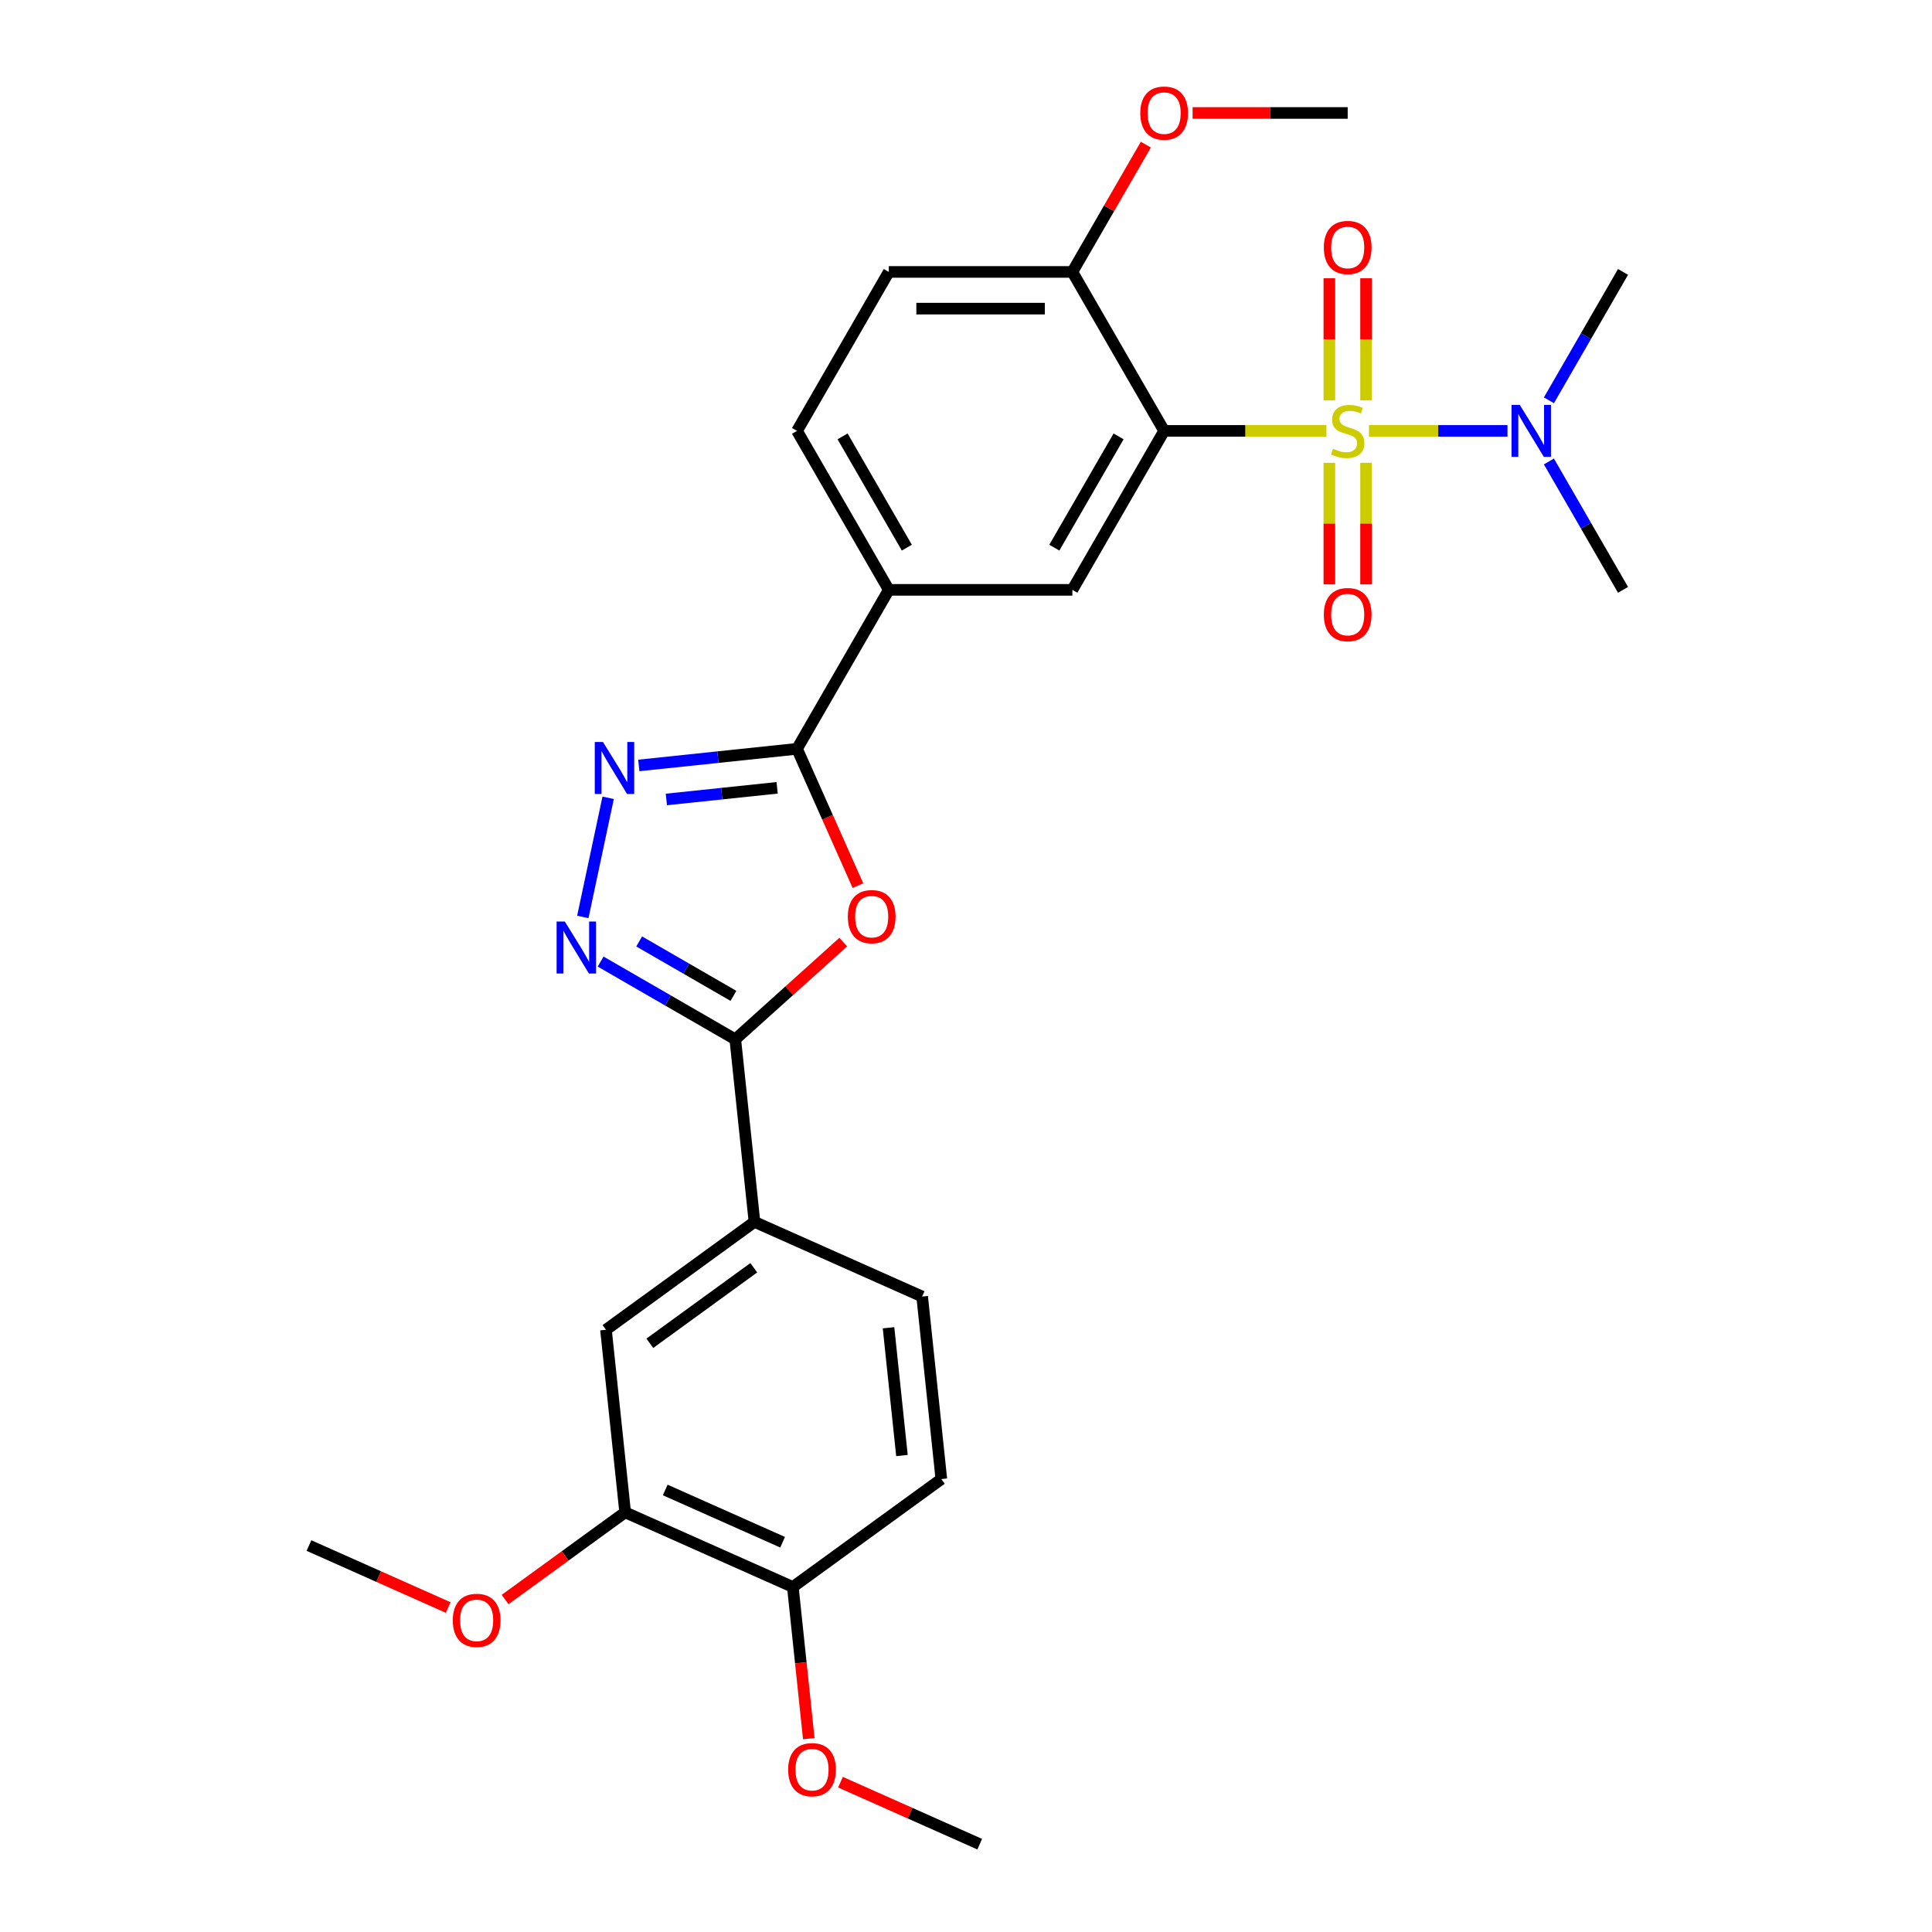 <?xml version='1.0' encoding='iso-8859-1'?>
<svg version='1.1' baseProfile='full'
              xmlns='http://www.w3.org/2000/svg'
                      xmlns:rdkit='http://www.rdkit.org/xml'
                      xmlns:xlink='http://www.w3.org/1999/xlink'
                  xml:space='preserve'
width='1000px' height='1000px' viewBox='0 0 1000 1000'>
<!-- END OF HEADER -->
<rect style='opacity:1.0;fill:#FFFFFF;stroke:none' width='1000' height='1000' x='0' y='0'> </rect>
<path class='bond-0' d='M 686.563,223.028 L 644.561,223.028' style='fill:none;fill-rule:evenodd;stroke:#CCCC00;stroke-width:6px;stroke-linecap:butt;stroke-linejoin:miter;stroke-opacity:1' />
<path class='bond-0' d='M 644.561,223.028 L 602.558,223.028' style='fill:none;fill-rule:evenodd;stroke:#000000;stroke-width:6px;stroke-linecap:butt;stroke-linejoin:miter;stroke-opacity:1' />
<path class='bond-8' d='M 708.567,223.028 L 744.418,223.028' style='fill:none;fill-rule:evenodd;stroke:#CCCC00;stroke-width:6px;stroke-linecap:butt;stroke-linejoin:miter;stroke-opacity:1' />
<path class='bond-8' d='M 744.418,223.028 L 780.269,223.028' style='fill:none;fill-rule:evenodd;stroke:#0000FF;stroke-width:6px;stroke-linecap:butt;stroke-linejoin:miter;stroke-opacity:1' />
<path class='bond-10' d='M 688.065,239.541 L 688.065,271.005' style='fill:none;fill-rule:evenodd;stroke:#CCCC00;stroke-width:6px;stroke-linecap:butt;stroke-linejoin:miter;stroke-opacity:1' />
<path class='bond-10' d='M 688.065,271.005 L 688.065,302.469' style='fill:none;fill-rule:evenodd;stroke:#FF0000;stroke-width:6px;stroke-linecap:butt;stroke-linejoin:miter;stroke-opacity:1' />
<path class='bond-10' d='M 707.066,239.541 L 707.066,271.005' style='fill:none;fill-rule:evenodd;stroke:#CCCC00;stroke-width:6px;stroke-linecap:butt;stroke-linejoin:miter;stroke-opacity:1' />
<path class='bond-10' d='M 707.066,271.005 L 707.066,302.469' style='fill:none;fill-rule:evenodd;stroke:#FF0000;stroke-width:6px;stroke-linecap:butt;stroke-linejoin:miter;stroke-opacity:1' />
<path class='bond-11' d='M 707.066,207.238 L 707.066,175.631' style='fill:none;fill-rule:evenodd;stroke:#CCCC00;stroke-width:6px;stroke-linecap:butt;stroke-linejoin:miter;stroke-opacity:1' />
<path class='bond-11' d='M 707.066,175.631 L 707.066,144.024' style='fill:none;fill-rule:evenodd;stroke:#FF0000;stroke-width:6px;stroke-linecap:butt;stroke-linejoin:miter;stroke-opacity:1' />
<path class='bond-11' d='M 688.065,207.238 L 688.065,175.631' style='fill:none;fill-rule:evenodd;stroke:#CCCC00;stroke-width:6px;stroke-linecap:butt;stroke-linejoin:miter;stroke-opacity:1' />
<path class='bond-11' d='M 688.065,175.631 L 688.065,144.024' style='fill:none;fill-rule:evenodd;stroke:#FF0000;stroke-width:6px;stroke-linecap:butt;stroke-linejoin:miter;stroke-opacity:1' />
<path class='bond-6' d='M 602.558,223.028 L 555.054,305.307' style='fill:none;fill-rule:evenodd;stroke:#000000;stroke-width:6px;stroke-linecap:butt;stroke-linejoin:miter;stroke-opacity:1' />
<path class='bond-6' d='M 578.976,225.869 L 545.723,283.465' style='fill:none;fill-rule:evenodd;stroke:#000000;stroke-width:6px;stroke-linecap:butt;stroke-linejoin:miter;stroke-opacity:1' />
<path class='bond-12' d='M 602.558,223.028 L 555.054,140.749' style='fill:none;fill-rule:evenodd;stroke:#000000;stroke-width:6px;stroke-linecap:butt;stroke-linejoin:miter;stroke-opacity:1' />
<path class='bond-1' d='M 444.07,458.4 L 428.306,422.993' style='fill:none;fill-rule:evenodd;stroke:#FF0000;stroke-width:6px;stroke-linecap:butt;stroke-linejoin:miter;stroke-opacity:1' />
<path class='bond-1' d='M 428.306,422.993 L 412.542,387.587' style='fill:none;fill-rule:evenodd;stroke:#000000;stroke-width:6px;stroke-linecap:butt;stroke-linejoin:miter;stroke-opacity:1' />
<path class='bond-5' d='M 436.459,487.64 L 408.52,512.797' style='fill:none;fill-rule:evenodd;stroke:#FF0000;stroke-width:6px;stroke-linecap:butt;stroke-linejoin:miter;stroke-opacity:1' />
<path class='bond-5' d='M 408.52,512.797 L 380.581,537.953' style='fill:none;fill-rule:evenodd;stroke:#000000;stroke-width:6px;stroke-linecap:butt;stroke-linejoin:miter;stroke-opacity:1' />
<path class='bond-2' d='M 412.542,387.587 L 460.046,305.307' style='fill:none;fill-rule:evenodd;stroke:#000000;stroke-width:6px;stroke-linecap:butt;stroke-linejoin:miter;stroke-opacity:1' />
<path class='bond-4' d='M 412.542,387.587 L 371.588,391.891' style='fill:none;fill-rule:evenodd;stroke:#000000;stroke-width:6px;stroke-linecap:butt;stroke-linejoin:miter;stroke-opacity:1' />
<path class='bond-4' d='M 371.588,391.891 L 330.634,396.196' style='fill:none;fill-rule:evenodd;stroke:#0000FF;stroke-width:6px;stroke-linecap:butt;stroke-linejoin:miter;stroke-opacity:1' />
<path class='bond-4' d='M 402.242,407.775 L 373.574,410.789' style='fill:none;fill-rule:evenodd;stroke:#000000;stroke-width:6px;stroke-linecap:butt;stroke-linejoin:miter;stroke-opacity:1' />
<path class='bond-4' d='M 373.574,410.789 L 344.906,413.802' style='fill:none;fill-rule:evenodd;stroke:#0000FF;stroke-width:6px;stroke-linecap:butt;stroke-linejoin:miter;stroke-opacity:1' />
<path class='bond-3' d='M 301.666,474.621 L 314.776,412.941' style='fill:none;fill-rule:evenodd;stroke:#0000FF;stroke-width:6px;stroke-linecap:butt;stroke-linejoin:miter;stroke-opacity:1' />
<path class='bond-29' d='M 310.881,497.712 L 345.731,517.832' style='fill:none;fill-rule:evenodd;stroke:#0000FF;stroke-width:6px;stroke-linecap:butt;stroke-linejoin:miter;stroke-opacity:1' />
<path class='bond-29' d='M 345.731,517.832 L 380.581,537.953' style='fill:none;fill-rule:evenodd;stroke:#000000;stroke-width:6px;stroke-linecap:butt;stroke-linejoin:miter;stroke-opacity:1' />
<path class='bond-29' d='M 330.836,487.292 L 355.231,501.377' style='fill:none;fill-rule:evenodd;stroke:#0000FF;stroke-width:6px;stroke-linecap:butt;stroke-linejoin:miter;stroke-opacity:1' />
<path class='bond-29' d='M 355.231,501.377 L 379.626,515.461' style='fill:none;fill-rule:evenodd;stroke:#000000;stroke-width:6px;stroke-linecap:butt;stroke-linejoin:miter;stroke-opacity:1' />
<path class='bond-9' d='M 380.581,537.953 L 390.512,632.44' style='fill:none;fill-rule:evenodd;stroke:#000000;stroke-width:6px;stroke-linecap:butt;stroke-linejoin:miter;stroke-opacity:1' />
<path class='bond-7' d='M 555.054,305.307 L 460.046,305.307' style='fill:none;fill-rule:evenodd;stroke:#000000;stroke-width:6px;stroke-linecap:butt;stroke-linejoin:miter;stroke-opacity:1' />
<path class='bond-28' d='M 460.046,305.307 L 412.542,223.028' style='fill:none;fill-rule:evenodd;stroke:#000000;stroke-width:6px;stroke-linecap:butt;stroke-linejoin:miter;stroke-opacity:1' />
<path class='bond-28' d='M 469.376,283.465 L 436.123,225.869' style='fill:none;fill-rule:evenodd;stroke:#000000;stroke-width:6px;stroke-linecap:butt;stroke-linejoin:miter;stroke-opacity:1' />
<path class='bond-23' d='M 801.712,238.857 L 820.894,272.082' style='fill:none;fill-rule:evenodd;stroke:#0000FF;stroke-width:6px;stroke-linecap:butt;stroke-linejoin:miter;stroke-opacity:1' />
<path class='bond-23' d='M 820.894,272.082 L 840.077,305.307' style='fill:none;fill-rule:evenodd;stroke:#000000;stroke-width:6px;stroke-linecap:butt;stroke-linejoin:miter;stroke-opacity:1' />
<path class='bond-24' d='M 801.712,207.2 L 820.894,173.975' style='fill:none;fill-rule:evenodd;stroke:#0000FF;stroke-width:6px;stroke-linecap:butt;stroke-linejoin:miter;stroke-opacity:1' />
<path class='bond-24' d='M 820.894,173.975 L 840.077,140.749' style='fill:none;fill-rule:evenodd;stroke:#000000;stroke-width:6px;stroke-linecap:butt;stroke-linejoin:miter;stroke-opacity:1' />
<path class='bond-13' d='M 390.512,632.44 L 313.649,688.285' style='fill:none;fill-rule:evenodd;stroke:#000000;stroke-width:6px;stroke-linecap:butt;stroke-linejoin:miter;stroke-opacity:1' />
<path class='bond-13' d='M 390.151,656.19 L 336.347,695.281' style='fill:none;fill-rule:evenodd;stroke:#000000;stroke-width:6px;stroke-linecap:butt;stroke-linejoin:miter;stroke-opacity:1' />
<path class='bond-17' d='M 390.512,632.44 L 477.306,671.084' style='fill:none;fill-rule:evenodd;stroke:#000000;stroke-width:6px;stroke-linecap:butt;stroke-linejoin:miter;stroke-opacity:1' />
<path class='bond-18' d='M 555.054,140.749 L 460.046,140.749' style='fill:none;fill-rule:evenodd;stroke:#000000;stroke-width:6px;stroke-linecap:butt;stroke-linejoin:miter;stroke-opacity:1' />
<path class='bond-18' d='M 540.803,159.751 L 474.297,159.751' style='fill:none;fill-rule:evenodd;stroke:#000000;stroke-width:6px;stroke-linecap:butt;stroke-linejoin:miter;stroke-opacity:1' />
<path class='bond-21' d='M 555.054,140.749 L 574.072,107.809' style='fill:none;fill-rule:evenodd;stroke:#000000;stroke-width:6px;stroke-linecap:butt;stroke-linejoin:miter;stroke-opacity:1' />
<path class='bond-21' d='M 574.072,107.809 L 593.09,74.868' style='fill:none;fill-rule:evenodd;stroke:#FF0000;stroke-width:6px;stroke-linecap:butt;stroke-linejoin:miter;stroke-opacity:1' />
<path class='bond-14' d='M 313.649,688.285 L 323.58,782.772' style='fill:none;fill-rule:evenodd;stroke:#000000;stroke-width:6px;stroke-linecap:butt;stroke-linejoin:miter;stroke-opacity:1' />
<path class='bond-20' d='M 323.58,782.772 L 292.511,805.344' style='fill:none;fill-rule:evenodd;stroke:#000000;stroke-width:6px;stroke-linecap:butt;stroke-linejoin:miter;stroke-opacity:1' />
<path class='bond-20' d='M 292.511,805.344 L 261.443,827.917' style='fill:none;fill-rule:evenodd;stroke:#FF0000;stroke-width:6px;stroke-linecap:butt;stroke-linejoin:miter;stroke-opacity:1' />
<path class='bond-30' d='M 323.58,782.772 L 410.374,821.415' style='fill:none;fill-rule:evenodd;stroke:#000000;stroke-width:6px;stroke-linecap:butt;stroke-linejoin:miter;stroke-opacity:1' />
<path class='bond-30' d='M 344.328,771.21 L 405.083,798.26' style='fill:none;fill-rule:evenodd;stroke:#000000;stroke-width:6px;stroke-linecap:butt;stroke-linejoin:miter;stroke-opacity:1' />
<path class='bond-15' d='M 410.374,821.415 L 487.237,765.571' style='fill:none;fill-rule:evenodd;stroke:#000000;stroke-width:6px;stroke-linecap:butt;stroke-linejoin:miter;stroke-opacity:1' />
<path class='bond-22' d='M 410.374,821.415 L 414.499,860.669' style='fill:none;fill-rule:evenodd;stroke:#000000;stroke-width:6px;stroke-linecap:butt;stroke-linejoin:miter;stroke-opacity:1' />
<path class='bond-22' d='M 414.499,860.669 L 418.625,899.922' style='fill:none;fill-rule:evenodd;stroke:#FF0000;stroke-width:6px;stroke-linecap:butt;stroke-linejoin:miter;stroke-opacity:1' />
<path class='bond-16' d='M 412.542,223.028 L 460.046,140.749' style='fill:none;fill-rule:evenodd;stroke:#000000;stroke-width:6px;stroke-linecap:butt;stroke-linejoin:miter;stroke-opacity:1' />
<path class='bond-19' d='M 477.306,671.084 L 487.237,765.571' style='fill:none;fill-rule:evenodd;stroke:#000000;stroke-width:6px;stroke-linecap:butt;stroke-linejoin:miter;stroke-opacity:1' />
<path class='bond-19' d='M 459.898,687.243 L 466.85,753.384' style='fill:none;fill-rule:evenodd;stroke:#000000;stroke-width:6px;stroke-linecap:butt;stroke-linejoin:miter;stroke-opacity:1' />
<path class='bond-25' d='M 231.991,832.06 L 195.957,816.016' style='fill:none;fill-rule:evenodd;stroke:#FF0000;stroke-width:6px;stroke-linecap:butt;stroke-linejoin:miter;stroke-opacity:1' />
<path class='bond-25' d='M 195.957,816.016 L 159.923,799.973' style='fill:none;fill-rule:evenodd;stroke:#000000;stroke-width:6px;stroke-linecap:butt;stroke-linejoin:miter;stroke-opacity:1' />
<path class='bond-27' d='M 617.284,58.47 L 657.425,58.47' style='fill:none;fill-rule:evenodd;stroke:#FF0000;stroke-width:6px;stroke-linecap:butt;stroke-linejoin:miter;stroke-opacity:1' />
<path class='bond-27' d='M 657.425,58.47 L 697.565,58.47' style='fill:none;fill-rule:evenodd;stroke:#000000;stroke-width:6px;stroke-linecap:butt;stroke-linejoin:miter;stroke-opacity:1' />
<path class='bond-26' d='M 435.031,922.459 L 471.065,938.502' style='fill:none;fill-rule:evenodd;stroke:#FF0000;stroke-width:6px;stroke-linecap:butt;stroke-linejoin:miter;stroke-opacity:1' />
<path class='bond-26' d='M 471.065,938.502 L 507.099,954.545' style='fill:none;fill-rule:evenodd;stroke:#000000;stroke-width:6px;stroke-linecap:butt;stroke-linejoin:miter;stroke-opacity:1' />
<path  class='atom-0' d='M 689.965 232.263
Q 690.269 232.377, 691.523 232.909
Q 692.777 233.441, 694.145 233.783
Q 695.551 234.087, 696.919 234.087
Q 699.465 234.087, 700.948 232.871
Q 702.43 231.617, 702.43 229.451
Q 702.43 227.969, 701.67 227.057
Q 700.948 226.145, 699.808 225.651
Q 698.667 225.157, 696.767 224.586
Q 694.373 223.864, 692.929 223.18
Q 691.523 222.496, 690.497 221.052
Q 689.509 219.608, 689.509 217.176
Q 689.509 213.794, 691.789 211.703
Q 694.107 209.613, 698.667 209.613
Q 701.784 209.613, 705.318 211.095
L 704.444 214.022
Q 701.214 212.692, 698.781 212.692
Q 696.159 212.692, 694.715 213.794
Q 693.271 214.858, 693.309 216.72
Q 693.309 218.164, 694.031 219.038
Q 694.791 219.912, 695.855 220.406
Q 696.957 220.9, 698.781 221.47
Q 701.214 222.23, 702.658 222.99
Q 704.102 223.75, 705.128 225.309
Q 706.192 226.829, 706.192 229.451
Q 706.192 233.175, 703.684 235.189
Q 701.214 237.166, 697.071 237.166
Q 694.677 237.166, 692.853 236.633
Q 691.067 236.139, 688.939 235.265
L 689.965 232.263
' fill='#CCCC00'/>
<path  class='atom-2' d='M 438.834 474.457
Q 438.834 467.996, 442.026 464.386
Q 445.219 460.775, 451.185 460.775
Q 457.152 460.775, 460.344 464.386
Q 463.536 467.996, 463.536 474.457
Q 463.536 480.993, 460.306 484.717
Q 457.076 488.404, 451.185 488.404
Q 445.257 488.404, 442.026 484.717
Q 438.834 481.031, 438.834 474.457
M 451.185 485.363
Q 455.29 485.363, 457.494 482.627
Q 459.736 479.853, 459.736 474.457
Q 459.736 469.174, 457.494 466.514
Q 455.29 463.816, 451.185 463.816
Q 447.081 463.816, 444.839 466.476
Q 442.635 469.136, 442.635 474.457
Q 442.635 479.891, 444.839 482.627
Q 447.081 485.363, 451.185 485.363
' fill='#FF0000'/>
<path  class='atom-4' d='M 292.354 476.996
L 301.171 491.247
Q 302.045 492.653, 303.451 495.2
Q 304.857 497.746, 304.933 497.898
L 304.933 476.996
L 308.505 476.996
L 308.505 503.902
L 304.819 503.902
L 295.356 488.321
Q 294.254 486.497, 293.076 484.407
Q 291.936 482.317, 291.594 481.671
L 291.594 503.902
L 288.098 503.902
L 288.098 476.996
L 292.354 476.996
' fill='#0000FF'/>
<path  class='atom-5' d='M 312.107 384.065
L 320.924 398.316
Q 321.798 399.722, 323.204 402.268
Q 324.61 404.814, 324.686 404.966
L 324.686 384.065
L 328.259 384.065
L 328.259 410.971
L 324.572 410.971
L 315.11 395.389
Q 314.007 393.565, 312.829 391.475
Q 311.689 389.385, 311.347 388.739
L 311.347 410.971
L 307.851 410.971
L 307.851 384.065
L 312.107 384.065
' fill='#0000FF'/>
<path  class='atom-9' d='M 786.626 209.575
L 795.442 223.826
Q 796.316 225.233, 797.723 227.779
Q 799.129 230.325, 799.205 230.477
L 799.205 209.575
L 802.777 209.575
L 802.777 236.481
L 799.091 236.481
L 789.628 220.9
Q 788.526 219.076, 787.348 216.986
Q 786.208 214.896, 785.866 214.25
L 785.866 236.481
L 782.369 236.481
L 782.369 209.575
L 786.626 209.575
' fill='#0000FF'/>
<path  class='atom-11' d='M 685.214 318.112
Q 685.214 311.652, 688.407 308.041
Q 691.599 304.431, 697.565 304.431
Q 703.532 304.431, 706.724 308.041
Q 709.916 311.652, 709.916 318.112
Q 709.916 324.649, 706.686 328.373
Q 703.456 332.059, 697.565 332.059
Q 691.637 332.059, 688.407 328.373
Q 685.214 324.687, 685.214 318.112
M 697.565 329.019
Q 701.67 329.019, 703.874 326.283
Q 706.116 323.509, 706.116 318.112
Q 706.116 312.83, 703.874 310.169
Q 701.67 307.471, 697.565 307.471
Q 693.461 307.471, 691.219 310.131
Q 689.015 312.792, 689.015 318.112
Q 689.015 323.547, 691.219 326.283
Q 693.461 329.019, 697.565 329.019
' fill='#FF0000'/>
<path  class='atom-12' d='M 685.214 128.097
Q 685.214 121.636, 688.407 118.026
Q 691.599 114.415, 697.565 114.415
Q 703.532 114.415, 706.724 118.026
Q 709.916 121.636, 709.916 128.097
Q 709.916 134.633, 706.686 138.357
Q 703.456 142.044, 697.565 142.044
Q 691.637 142.044, 688.407 138.357
Q 685.214 134.671, 685.214 128.097
M 697.565 139.003
Q 701.67 139.003, 703.874 136.267
Q 706.116 133.493, 706.116 128.097
Q 706.116 122.814, 703.874 120.154
Q 701.67 117.456, 697.565 117.456
Q 693.461 117.456, 691.219 120.116
Q 689.015 122.776, 689.015 128.097
Q 689.015 133.531, 691.219 136.267
Q 693.461 139.003, 697.565 139.003
' fill='#FF0000'/>
<path  class='atom-21' d='M 234.366 838.692
Q 234.366 832.232, 237.558 828.621
Q 240.75 825.011, 246.717 825.011
Q 252.683 825.011, 255.876 828.621
Q 259.068 832.232, 259.068 838.692
Q 259.068 845.229, 255.838 848.953
Q 252.607 852.639, 246.717 852.639
Q 240.788 852.639, 237.558 848.953
Q 234.366 845.267, 234.366 838.692
M 246.717 849.599
Q 250.821 849.599, 253.025 846.863
Q 255.268 844.088, 255.268 838.692
Q 255.268 833.41, 253.025 830.749
Q 250.821 828.051, 246.717 828.051
Q 242.613 828.051, 240.37 830.711
Q 238.166 833.372, 238.166 838.692
Q 238.166 844.126, 240.37 846.863
Q 242.613 849.599, 246.717 849.599
' fill='#FF0000'/>
<path  class='atom-22' d='M 590.207 58.546
Q 590.207 52.086, 593.399 48.475
Q 596.591 44.865, 602.558 44.865
Q 608.524 44.865, 611.716 48.475
Q 614.909 52.086, 614.909 58.546
Q 614.909 65.083, 611.678 68.807
Q 608.448 72.493, 602.558 72.493
Q 596.629 72.493, 593.399 68.807
Q 590.207 65.121, 590.207 58.546
M 602.558 69.453
Q 606.662 69.453, 608.866 66.717
Q 611.108 63.943, 611.108 58.546
Q 611.108 53.264, 608.866 50.603
Q 606.662 47.905, 602.558 47.905
Q 598.453 47.905, 596.211 50.566
Q 594.007 53.226, 594.007 58.546
Q 594.007 63.98, 596.211 66.717
Q 598.453 69.453, 602.558 69.453
' fill='#FF0000'/>
<path  class='atom-23' d='M 407.954 915.978
Q 407.954 909.518, 411.146 905.908
Q 414.338 902.297, 420.305 902.297
Q 426.271 902.297, 429.463 905.908
Q 432.656 909.518, 432.656 915.978
Q 432.656 922.515, 429.425 926.239
Q 426.195 929.925, 420.305 929.925
Q 414.376 929.925, 411.146 926.239
Q 407.954 922.553, 407.954 915.978
M 420.305 926.885
Q 424.409 926.885, 426.613 924.149
Q 428.855 921.375, 428.855 915.978
Q 428.855 910.696, 426.613 908.036
Q 424.409 905.337, 420.305 905.337
Q 416.2 905.337, 413.958 907.998
Q 411.754 910.658, 411.754 915.978
Q 411.754 921.413, 413.958 924.149
Q 416.2 926.885, 420.305 926.885
' fill='#FF0000'/>
</svg>
